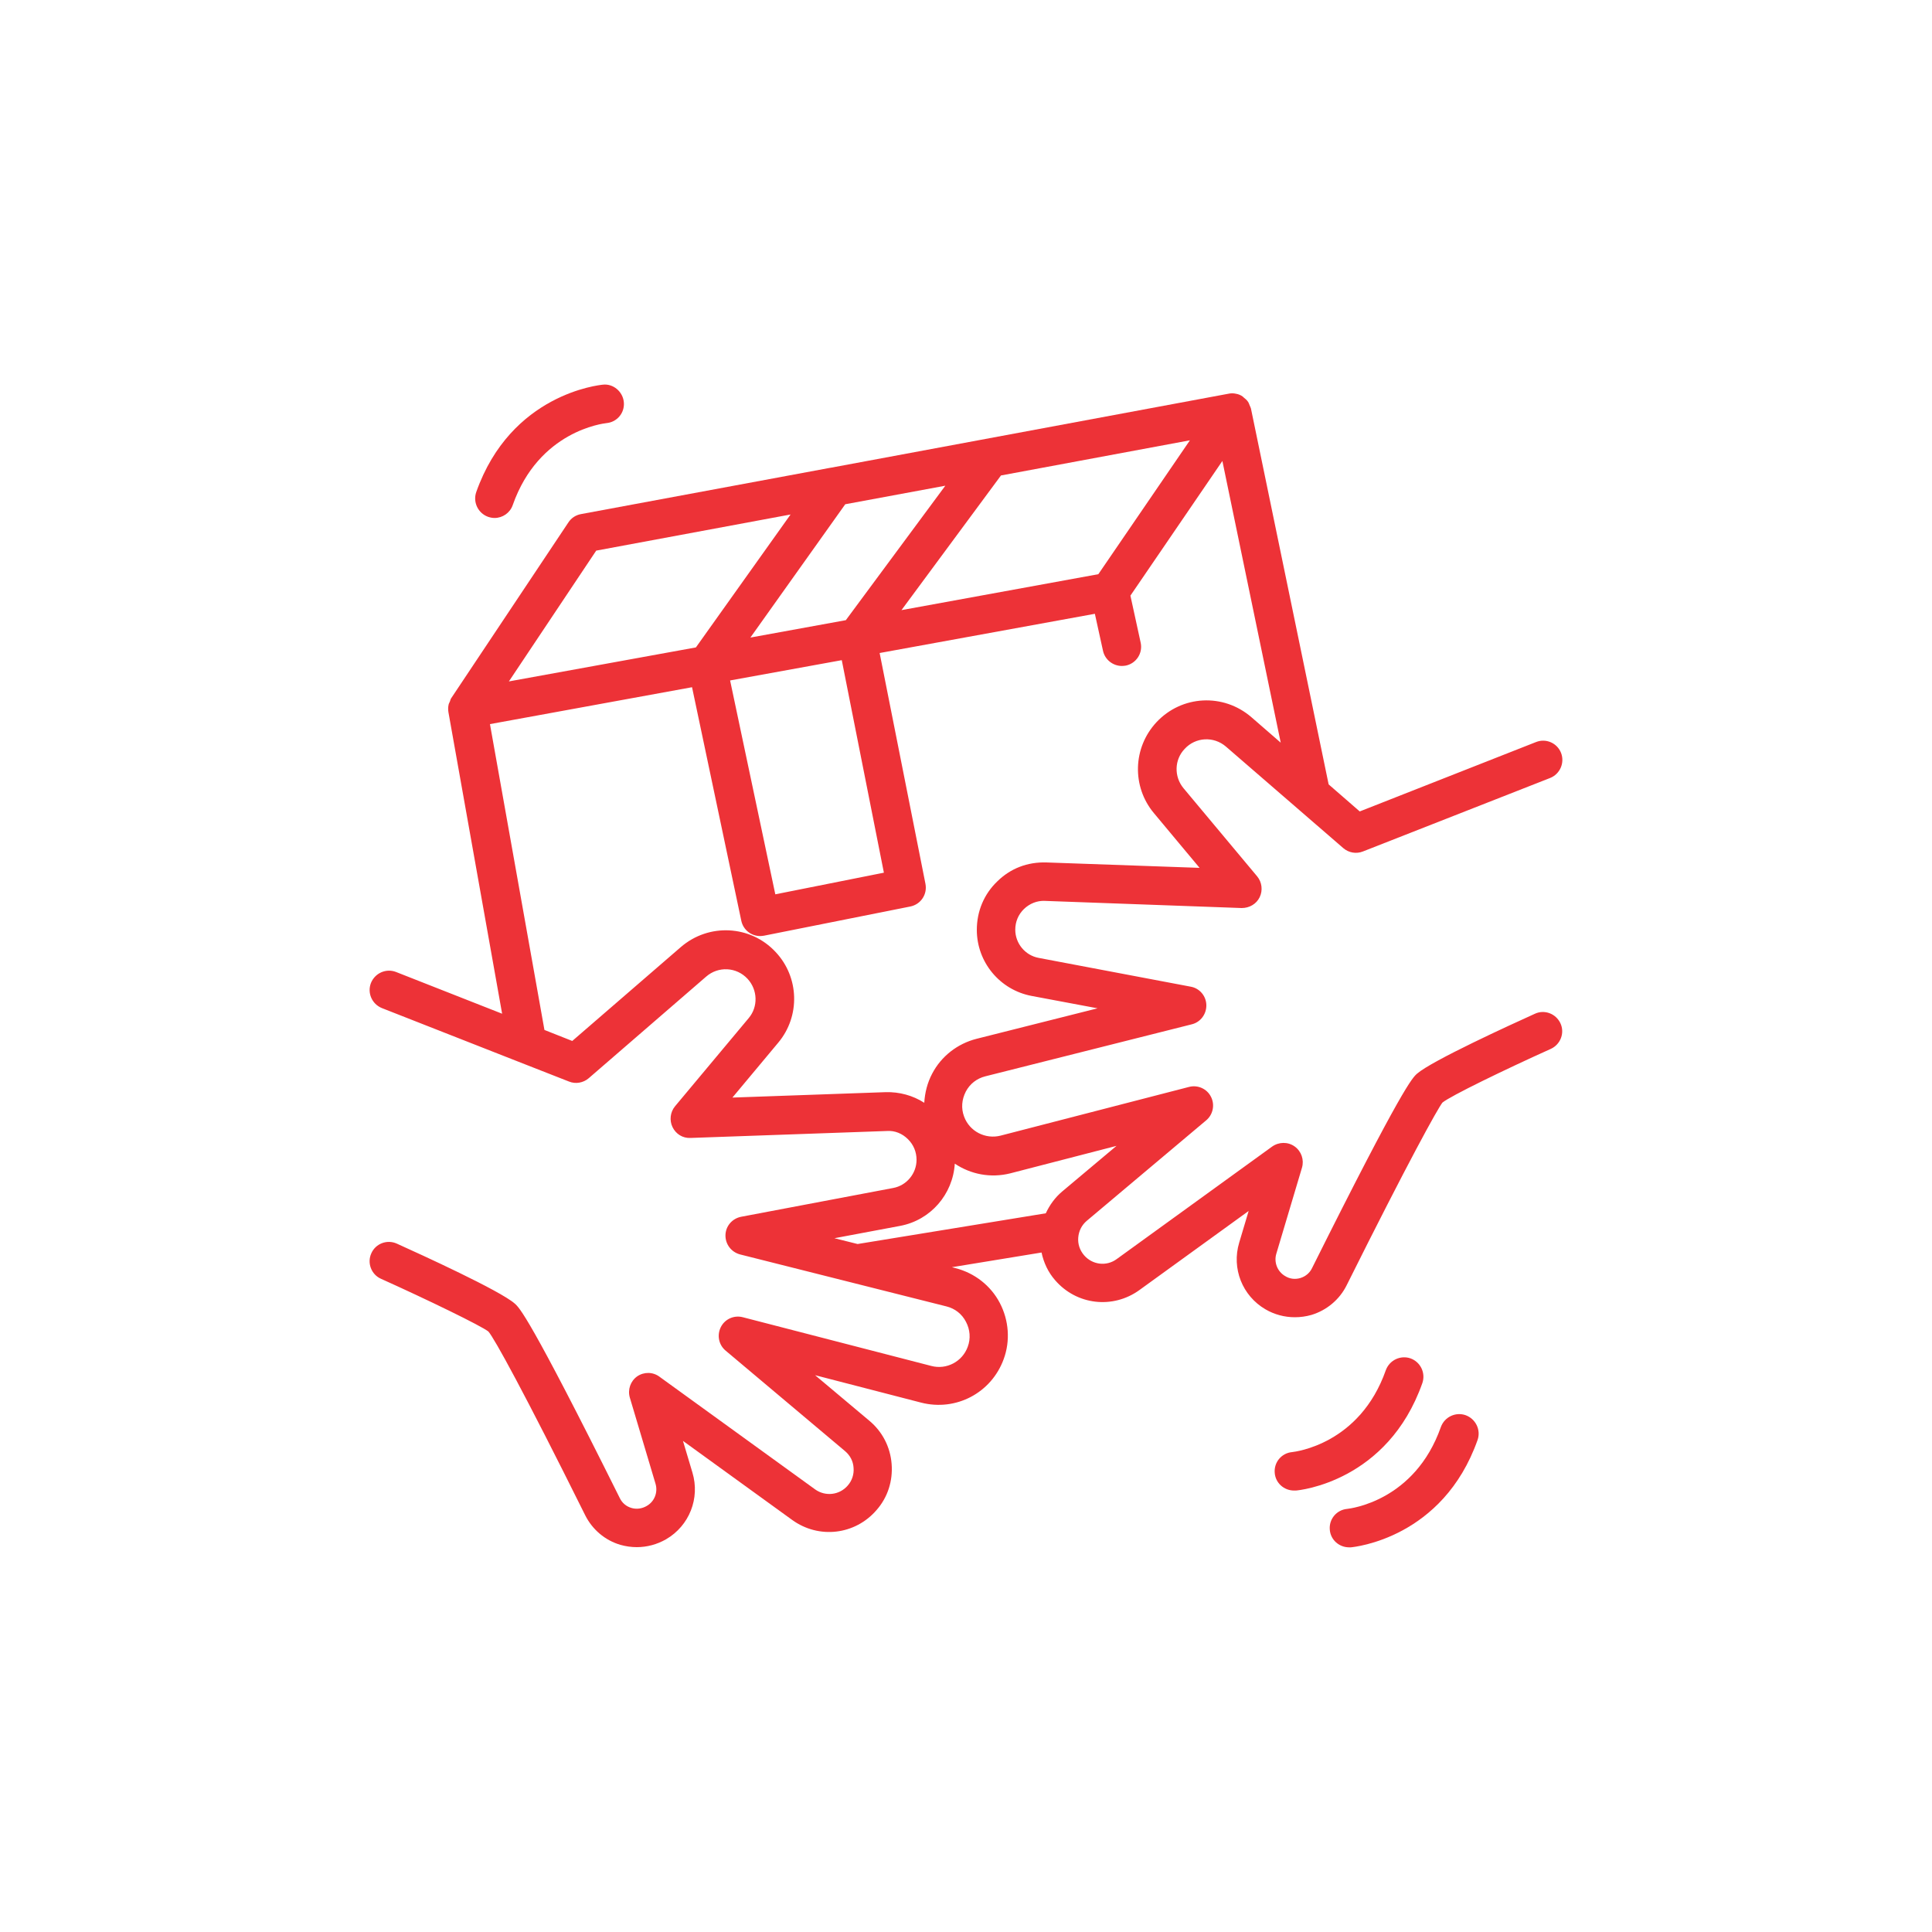 <?xml version="1.0" encoding="utf-8"?>
<!-- Generator: Adobe Illustrator 26.0.1, SVG Export Plug-In . SVG Version: 6.00 Build 0)  -->
<svg version="1.1" xmlns="http://www.w3.org/2000/svg" xmlns:xlink="http://www.w3.org/1999/xlink" x="0px" y="0px"
	 viewBox="0 0 100 100" style="enable-background:new 0 0 100 100;" xml:space="preserve">
<style type="text/css">
	.st0{fill:#ed3237;}
</style>
<g id="Artboard">
</g>
<g id="Layer_2">
	<g>
		<path class="st0" d="M63.45,38.64l6.08,5.26c0.28,0.24,0.67,0.31,1.02,0.17l9.68-3.8c0.51-0.2,0.77-0.78,0.57-1.3
			c-0.2-0.51-0.78-0.77-1.3-0.56L70.38,42l-1.61-1.4l-4.02-19.45c-0.01-0.05-0.04-0.1-0.06-0.15c-0.03-0.07-0.05-0.14-0.09-0.2
			c-0.06-0.09-0.14-0.16-0.23-0.23c-0.02-0.01-0.03-0.03-0.04-0.04c0,0,0,0,0,0c-0.11-0.08-0.23-0.13-0.36-0.15
			c-0.12-0.03-0.26-0.03-0.39,0l0,0L43,24.21l-0.01,0l-12.92,2.4c-0.27,0.05-0.5,0.2-0.65,0.43l-6.06,9.09
			c-0.04,0.05-0.05,0.12-0.07,0.17c-0.02,0.06-0.06,0.11-0.07,0.17c-0.03,0.13-0.03,0.26-0.01,0.39l2.78,15.61l-5.49-2.16
			c-0.51-0.2-1.09,0.05-1.3,0.57c-0.2,0.51,0.05,1.09,0.57,1.3l7.18,2.82l0,0l2.5,0.98c0.34,0.14,0.74,0.07,1.02-0.17l6.08-5.26
			c0.63-0.55,1.57-0.5,2.14,0.11c0.53,0.57,0.56,1.45,0.06,2.04l-3.81,4.56c-0.25,0.3-0.3,0.73-0.13,1.08s0.52,0.58,0.93,0.56
			l10.17-0.36c0.4-0.03,0.79,0.13,1.08,0.42c0.29,0.28,0.45,0.66,0.45,1.07c0,0.71-0.51,1.33-1.21,1.46l-7.87,1.49
			c-0.46,0.09-0.8,0.48-0.81,0.95c-0.01,0.47,0.3,0.88,0.76,1l10.68,2.69c0.44,0.11,0.8,0.39,1.01,0.8c0.21,0.4,0.25,0.86,0.09,1.29
			c-0.28,0.77-1.1,1.2-1.89,0.99l-9.75-2.52c-0.45-0.12-0.93,0.09-1.14,0.51c-0.21,0.42-0.11,0.92,0.25,1.22l6.18,5.2
			c0.26,0.22,0.42,0.52,0.44,0.86c0.03,0.34-0.08,0.67-0.3,0.92c-0.43,0.5-1.16,0.58-1.69,0.2l-8.04-5.82
			C33.8,71,33.33,71,32.98,71.24c-0.35,0.25-0.5,0.69-0.38,1.1l1.33,4.46c0.13,0.44-0.05,0.92-0.46,1.15
			c-0.24,0.14-0.53,0.18-0.79,0.1c-0.27-0.08-0.48-0.26-0.6-0.51c-4.69-9.42-5.2-9.86-5.44-10.07c-0.76-0.67-4.86-2.54-6.1-3.1
			c-0.51-0.23-1.1,0-1.32,0.5c-0.23,0.5,0,1.1,0.5,1.32c2.38,1.07,5.2,2.44,5.56,2.73c0.31,0.36,1.81,3.07,5.01,9.51
			c0.37,0.74,1.03,1.3,1.82,1.53c0.28,0.08,0.57,0.12,0.85,0.12c0.53,0,1.05-0.14,1.52-0.41c1.2-0.7,1.76-2.12,1.36-3.45l-0.49-1.64
			l5.65,4.09c1.38,1,3.26,0.78,4.37-0.51c0.58-0.66,0.85-1.51,0.78-2.39c-0.07-0.88-0.48-1.67-1.15-2.23l-2.81-2.36l5.49,1.42
			c1.8,0.46,3.63-0.5,4.27-2.25c0.35-0.95,0.27-2.01-0.2-2.91c-0.47-0.9-1.31-1.55-2.29-1.8l-0.19-0.05l4.64-0.76
			c0.11,0.52,0.34,1.02,0.7,1.43c1.11,1.29,2.99,1.51,4.37,0.51l5.65-4.09l-0.49,1.64c-0.4,1.33,0.16,2.75,1.36,3.45
			c0.46,0.27,0.99,0.41,1.52,0.41c0.29,0,0.58-0.04,0.86-0.12c0.79-0.24,1.45-0.79,1.82-1.53c3.21-6.44,4.71-9.14,4.96-9.46
			c0.41-0.34,3.23-1.71,5.61-2.78c0.5-0.23,0.73-0.82,0.5-1.32c-0.23-0.5-0.82-0.73-1.32-0.5c-1.24,0.56-5.33,2.43-6.1,3.1
			c-0.24,0.21-0.74,0.65-5.44,10.07c-0.12,0.25-0.34,0.43-0.6,0.51c-0.27,0.08-0.55,0.05-0.79-0.1c-0.4-0.23-0.59-0.71-0.46-1.15
			l1.33-4.46c0.12-0.41-0.03-0.85-0.38-1.1c-0.35-0.25-0.82-0.24-1.17,0.01l-8.04,5.82c-0.53,0.39-1.26,0.3-1.69-0.2
			c-0.22-0.26-0.33-0.58-0.3-0.92c0.03-0.34,0.18-0.64,0.44-0.86l6.18-5.2c0.36-0.3,0.46-0.81,0.25-1.22
			c-0.21-0.42-0.69-0.63-1.14-0.51l-9.75,2.52c-0.79,0.2-1.61-0.22-1.89-0.99c-0.16-0.43-0.12-0.88,0.09-1.29
			c0.21-0.4,0.57-0.68,1.01-0.79l10.68-2.69c0.46-0.11,0.77-0.53,0.76-1c-0.01-0.47-0.35-0.87-0.81-0.95l-7.87-1.49
			c-0.7-0.13-1.21-0.75-1.21-1.46c0-0.41,0.16-0.79,0.45-1.07c0.29-0.28,0.68-0.44,1.08-0.42L64.27,47c0.4,0,0.76-0.21,0.93-0.56
			c0.17-0.35,0.12-0.78-0.13-1.08l-3.81-4.56c-0.5-0.6-0.48-1.48,0.06-2.04C61.88,38.15,62.82,38.1,63.45,38.64z M56.85,29.72
			l-10.19,1.86l5.15-6.97l9.78-1.82L56.85,29.72z M43.57,34.17l2.18,11l-5.62,1.12l-2.34-11.07L43.57,34.17z M43.78,32.1L38.84,33
			l4.91-6.9l5.18-0.96L43.78,32.1z M30.86,28.5l10.06-1.87l-4.9,6.88l-9.68,1.76L30.86,28.5z M52.3,60.73l5.49-1.42l-2.81,2.36
			c-0.37,0.31-0.65,0.7-0.85,1.13l-9.74,1.59l-1.2-0.3l3.41-0.64c1.57-0.3,2.72-1.63,2.82-3.22C50.24,60.78,51.27,60.99,52.3,60.73z
			 M59.72,42.08l2.37,2.84l-7.93-0.28c-0.98-0.03-1.86,0.31-2.54,0.98c-0.69,0.66-1.06,1.55-1.06,2.51c0,1.67,1.19,3.11,2.84,3.42
			l3.41,0.64l-6.27,1.58c-0.98,0.25-1.82,0.9-2.29,1.8c-0.25,0.47-0.38,0.99-0.41,1.51c-0.59-0.38-1.29-0.57-2-0.55l-7.93,0.28
			l2.37-2.84c1.15-1.37,1.09-3.39-0.13-4.69c-1.3-1.4-3.46-1.51-4.91-0.26l-5.62,4.86l-1.44-0.57l-2.82-15.83l10.46-1.91l2.55,12.09
			c0.1,0.47,0.51,0.79,0.98,0.79c0.06,0,0.13-0.01,0.2-0.02l7.57-1.51c0.54-0.11,0.89-0.63,0.78-1.18l-2.37-11.94l11.14-2.03
			l0.42,1.91c0.1,0.47,0.52,0.79,0.98,0.79c0.07,0,0.14-0.01,0.21-0.02c0.54-0.12,0.88-0.65,0.76-1.19l-0.53-2.43l4.76-6.97
			l3.02,14.58l-1.52-1.32c-1.45-1.25-3.6-1.14-4.91,0.26C58.63,38.7,58.58,40.71,59.72,42.08z"/>
		<path class="st0" d="M73.62,71.59c0.18-0.52-0.09-1.09-0.61-1.28c-0.52-0.18-1.09,0.09-1.28,0.61c-1.35,3.84-4.69,4.22-4.85,4.24
			c-0.55,0.05-0.95,0.53-0.9,1.08c0.04,0.52,0.48,0.91,1,0.91c0.03,0,0.06,0,0.09,0C67.25,77.14,71.82,76.69,73.62,71.59z"/>
		<path class="st0" d="M25.6,26.81c0.41,0,0.8-0.26,0.94-0.67c1.35-3.84,4.69-4.22,4.85-4.24c0.55-0.05,0.95-0.53,0.9-1.08
			c-0.05-0.55-0.55-0.97-1.08-0.91c-0.19,0.02-4.76,0.47-6.56,5.56c-0.18,0.52,0.09,1.09,0.61,1.28
			C25.38,26.79,25.49,26.81,25.6,26.81z"/>
		<path class="st0" d="M75.86,73.25c-0.52-0.18-1.09,0.09-1.28,0.61c-1.35,3.84-4.69,4.22-4.85,4.24c-0.55,0.05-0.95,0.53-0.9,1.08
			c0.04,0.52,0.48,0.91,1,0.91c0.03,0,0.06,0,0.09,0c0.19-0.02,4.76-0.47,6.56-5.56C76.66,74.01,76.38,73.44,75.86,73.25z"/>
	</g>
</g>
</svg>
